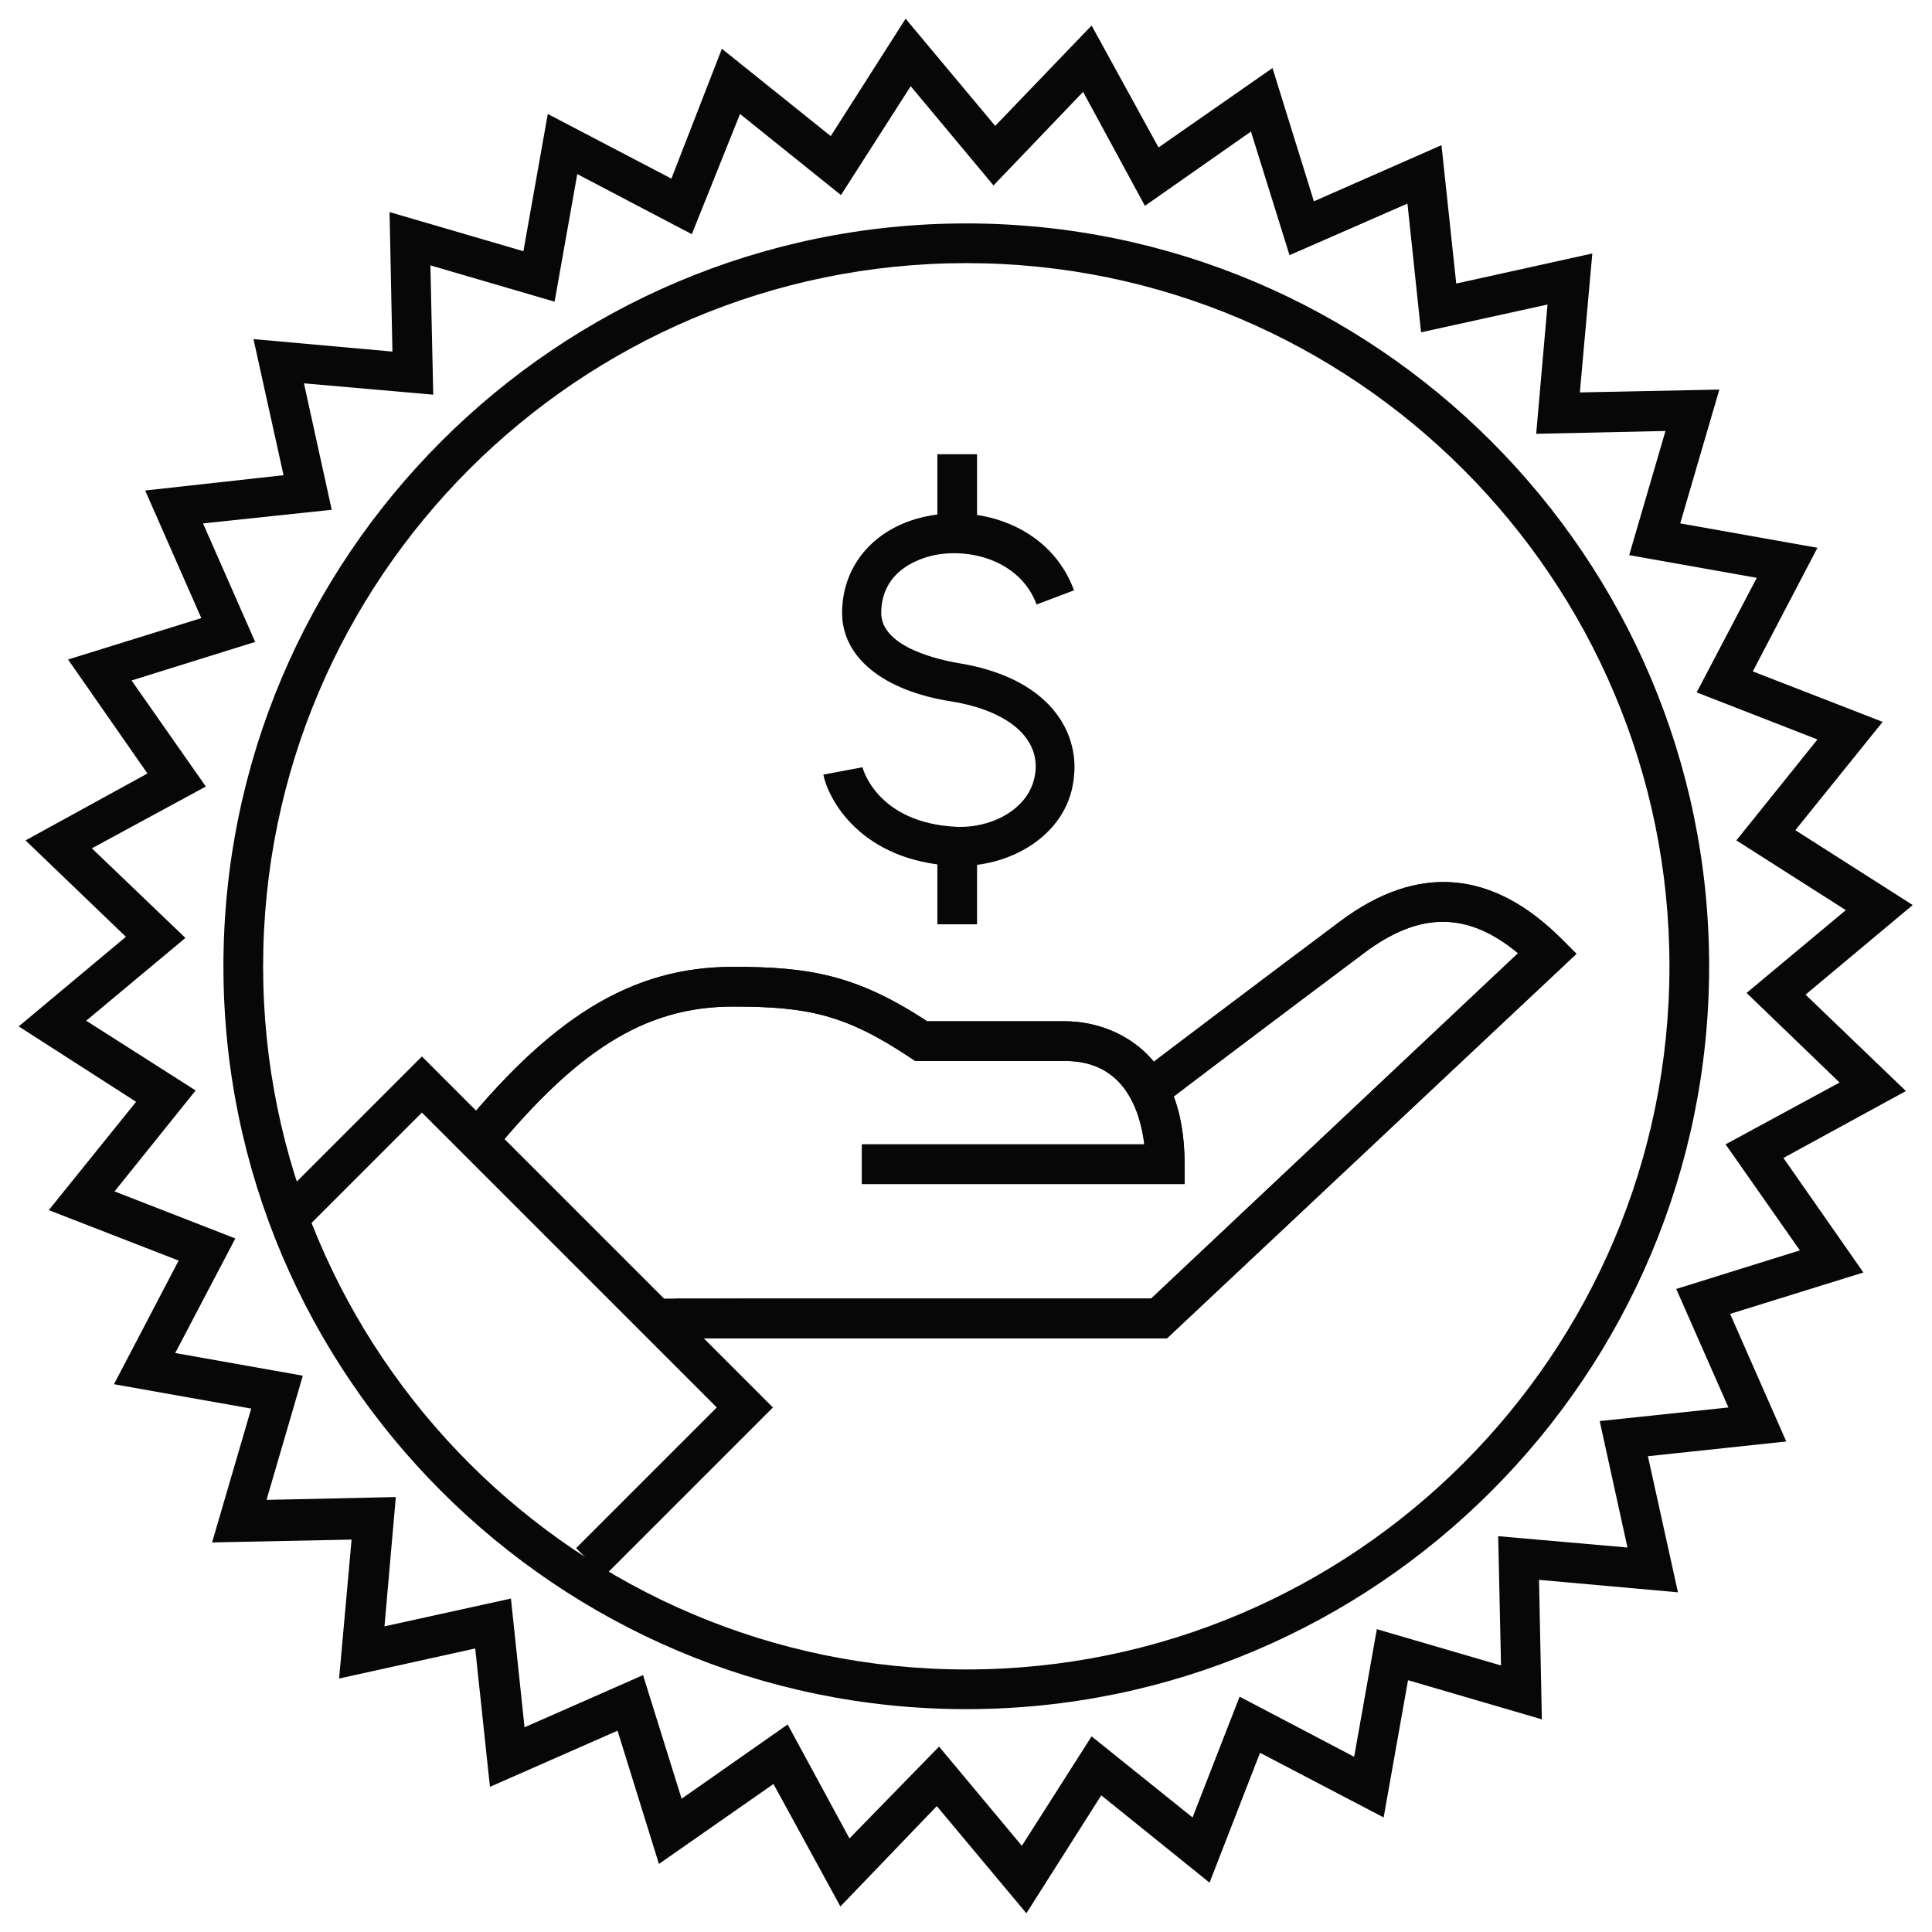 <?xml version="1.0" encoding="utf-8"?>
<!-- Generator: Adobe Illustrator 26.1.0, SVG Export Plug-In . SVG Version: 6.00 Build 0)  -->
<svg version="1.1" id="Layer_1" xmlns="http://www.w3.org/2000/svg" xmlns:xlink="http://www.w3.org/1999/xlink" x="0px" y="0px"
	 viewBox="0 0 340.7 340.7" style="enable-background:new 0 0 340.7 340.7;" xml:space="preserve">
<style type="text/css">
	.st0{fill:#070707;}
	.st1{fill:none;stroke:#070707;stroke-width:7;stroke-miterlimit:10;}
	.st2{fill:none;stroke:#070707;stroke-width:7;stroke-linejoin:bevel;stroke-miterlimit:10;}
</style>
<g>
	<g>
		<path class="st0" d="M170.4,301.4c-72.2,0-131-58.8-131-131s58.8-131,131-131s131,58.8,131,131S242.6,301.4,170.4,301.4z
			 M170.4,46.4c-68.4,0-124,55.6-124,124s55.6,124,124,124s124-55.6,124-124S238.7,46.4,170.4,46.4z"/>
	</g>
	<g>
		<g>
			<g>
				<g>
					<path class="st0" d="M169.4,152.7c-0.4,0-0.7,0-1.1,0c-16.6-0.8-22.3-11.9-23.1-16.1l6.9-1.3c0,0.1,2.5,9.8,16.5,10.5
						c6.4,0.3,13.4-3.3,14-9.8c0.6-6-5-10.7-14.8-12.3c-12.2-1.9-19.4-7.9-19.3-15.8c0.1-8.7,6.3-15.4,15.7-17
						c9.5-1.7,21.2,2.3,25.2,13.2l-6.6,2.5c-2.7-7.3-10.9-9.9-17.5-8.8c-2.3,0.4-9.8,2.3-9.9,10.2c-0.1,6.4,11.2,8.5,13.4,8.9
						c16.5,2.6,21.4,12.3,20.6,19.9C188.6,146.9,178.7,152.7,169.4,152.7z"/>
				</g>
				<g>
					<rect x="165.3" y="80.1" class="st0" width="7" height="13.8"/>
				</g>
				<g>
					<rect x="165.3" y="149.2" class="st0" width="7" height="13.8"/>
				</g>
			</g>
			<g>
				<g>
					<g>
						<path class="st0" d="M205.8,236h-86.7v-7H203l64.7-60.9c-8.9-7.4-17.4-7.4-27.2,0c-13.5,10.1-33.5,25.2-33.7,25.4l-4.2-5.6
							c0.2-0.2,20.2-15.3,33.7-25.4c13.6-10.2,26.8-9.2,39.1,3.1l2.6,2.6L205.8,236z"/>
					</g>
					<g>
						<path class="st0" d="M209,208.8h-57v-7h49.8c-0.7-5.7-3.4-14.7-13.9-14.7h-26.5l-0.9-0.6c-11.4-7.6-18.1-9-31.2-9
							c-15.7,0-28,7.8-44,27.8l-5.5-4.4c17.2-21.6,31.6-30.4,49.5-30.4c13.4,0,21.7,1.4,34.2,9.6h24.4c2.1,0,7.5,0.4,12.4,4.1
							c5.7,4.3,8.6,11.4,8.6,21.1V208.8z"/>
					</g>
					<g>
						<path class="st0" d="M205.8,236h-91.1v-7H203l64.7-60.9c-8.9-7.4-17.4-7.4-27.2,0c-13.5,10.1-33.5,25.2-33.7,25.4l-4.2-5.6
							c0.2-0.2,20.2-15.3,33.7-25.4c13.6-10.2,26.8-9.2,39.1,3.1l2.6,2.6L205.8,236z"/>
					</g>
					<g>
						<path class="st0" d="M209,208.8h-57v-7h49.8c-0.7-5.7-3.4-14.7-13.9-14.7h-26.5l-0.9-0.6c-11.4-7.6-18.1-9-31.2-9
							c-15.7,0-28,7.8-44,27.8l-5.5-4.4c17.2-21.6,31.6-30.4,49.5-30.4c13.4,0,21.7,1.4,34.2,9.6h24.4c2.1,0,7.5,0.4,12.4,4.1
							c5.7,4.3,8.6,11.4,8.6,21.1V208.8z"/>
					</g>
					<g>
						<polygon class="st0" points="106.5,278 101.6,273 126.4,248.2 74.4,196.2 54.1,216.5 49.2,211.5 74.4,186.3 136.3,248.2 
													"/>
					</g>
				</g>
			</g>
		</g>
	</g>
</g>
<g>
	<path class="st0" d="M181,337.4l-15.8-18.9l-17,17.7l-11.8-21.6l-20.2,14.1l-7.3-23.5l-22.5,9.9l-2.6-24.4l-24,5.3l2.2-24.5
		L37.4,272l6.9-23.6l-24.2-4.3l11.4-21.8l-22.9-8.9L24,194.3L3.3,181l18.9-15.8l-17.7-17L26,136.4L12,116.3l23.5-7.3l-9.9-22.5
		L50,83.8l-5.3-24L69.2,62l-0.5-24.6l23.6,6.9l4.3-24.2l21.8,11.4l8.9-22.9L146.5,24l13.2-20.7l15.8,18.9l17-17.7L204.3,26L224.4,12
		l7.3,23.5l22.5-9.9l2.6,24.4l24-5.3l-2.2,24.5l24.6-0.5l-6.9,23.6l24.2,4.3l-11.4,21.8l22.9,8.9l-15.4,19.1l20.7,13.2l-18.9,15.8
		l17.7,17l-21.6,11.8l14.1,20.2l-23.5,7.3l9.9,22.5l-24.4,2.6l5.3,24l-24.5-2.2l0.5,24.6l-23.6-6.9l-4.3,24.2l-21.8-11.4l-8.9,22.9
		l-19.1-15.4L181,337.4z M165.6,308l14.6,17.5l12.3-19.3l17.8,14.3l8.3-21.3l20.2,10.6l4-22.5l21.9,6.4l-0.5-22.8l22.8,2l-4.9-22.3
		l22.7-2.4l-9.2-20.9l21.8-6.8l-13.1-18.7l20.1-10.9L308,175.1l17.5-14.6l-19.3-12.3l14.3-17.8l-21.3-8.3l10.6-20.2l-22.5-4
		l6.4-21.9l-22.8,0.5l2-22.8l-22.3,4.9l-2.4-22.7L227.4,45l-6.8-21.8l-18.7,13.1l-10.9-20.1l-15.8,16.5l-14.6-17.5l-12.3,19.2
		l-17.8-14.3L122,41.3l-20.2-10.6l-4,22.5l-21.9-6.4l0.5,22.8l-22.8-2l4.9,22.3l-22.7,2.4l9.2,20.9l-21.8,6.8l13.1,18.7l-20.1,10.9
		l16.5,15.8l-17.5,14.6l19.3,12.3l-14.3,17.8l21.3,8.3l-10.6,20.2l22.5,4l-6.4,21.9l22.8-0.5l-2,22.8l22.3-4.9l2.4,22.7l20.9-9.2
		l6.8,21.8l18.7-13.1l10.9,20.1L165.6,308z"/>
</g>
</svg>

